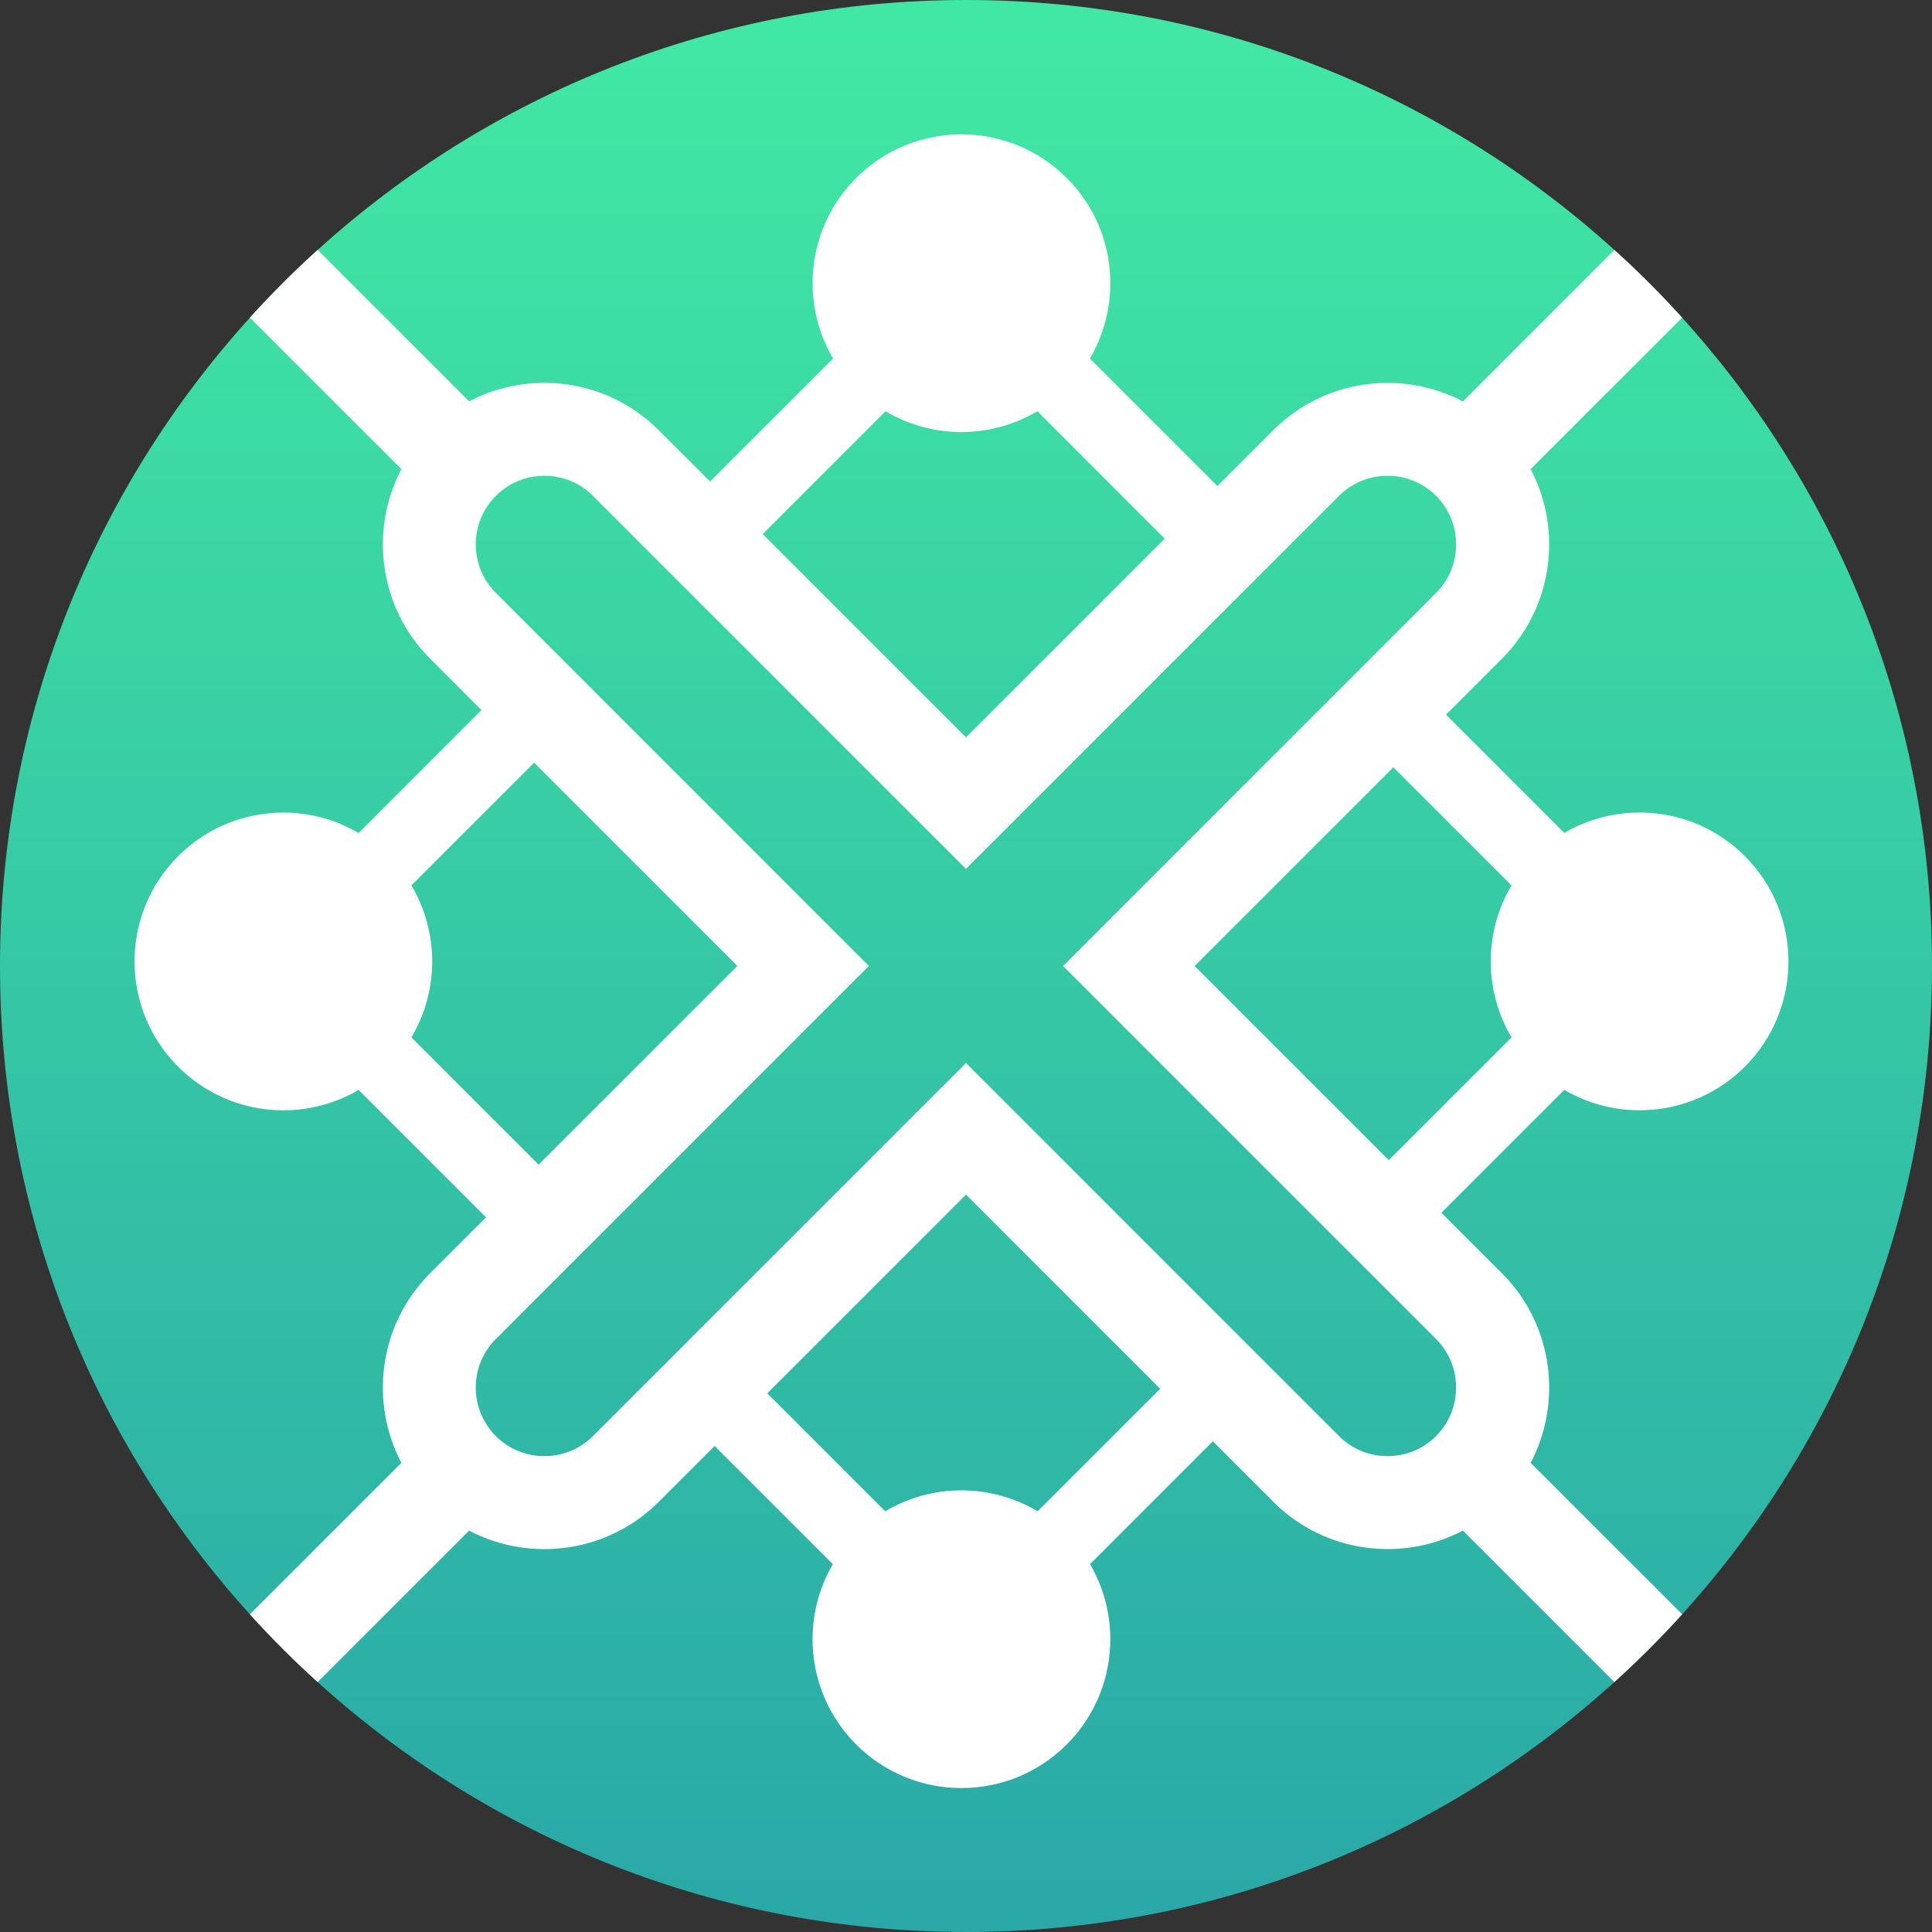 <svg width="64" height="64" viewBox="0 0 64 64" fill="none" xmlns="http://www.w3.org/2000/svg">
<rect x="0" y="0" width="64" height="64" fill="#333333" stroke="none"/>
<path d="M64 32C64 40.264 60.868 47.797 55.723 53.475C55.013 54.261 54.263 55.01 53.478 55.72C47.8 60.866 40.266 64 32 64C23.735 64 16.201 60.866 10.523 55.721C9.738 55.011 8.988 54.262 8.277 53.476C3.134 47.798 0 40.265 0 32C0 23.735 3.134 16.202 8.278 10.524C8.989 9.738 9.738 8.988 10.524 8.278C16.201 3.133 23.735 0 32 0C40.266 0 47.799 3.134 53.477 8.279C54.263 8.989 55.012 9.738 55.722 10.524C60.867 16.202 64 23.735 64 32Z" fill="url(#paint0_linear_19430_6961)"/>
<path d="M57.8 35.335C59.726 33.408 59.726 30.286 57.8 28.36C56.179 26.738 53.708 26.483 51.818 27.592L47.9 23.673L49.751 21.822C51.449 20.125 51.766 17.561 50.705 15.54L55.722 10.524C55.012 9.738 54.263 8.989 53.477 8.279L48.461 13.297C46.439 12.236 43.876 12.554 42.178 14.251L40.327 16.102L36.104 11.878C37.214 9.987 36.959 7.516 35.336 5.895C33.41 3.969 30.288 3.969 28.362 5.895C26.74 7.516 26.485 9.987 27.596 11.878L23.523 15.95L21.822 14.25C20.125 12.552 17.561 12.233 15.54 13.295L10.524 8.278C9.738 8.988 8.989 9.738 8.278 10.524L13.296 15.54C12.233 17.561 12.552 20.125 14.25 21.822L15.95 23.523L11.88 27.594C9.99 26.484 7.523 26.74 5.901 28.362C3.976 30.287 3.976 33.409 5.901 35.336C7.523 36.958 9.992 37.214 11.88 36.105L16.101 40.326L14.25 42.176C12.552 43.874 12.235 46.437 13.296 48.459L8.278 53.476C8.988 54.261 9.738 55.011 10.523 55.721L15.54 50.703C17.561 51.766 20.125 51.446 21.822 49.749L23.673 47.898L27.589 51.814C26.485 53.703 26.742 56.169 28.362 57.788C30.288 59.713 33.41 59.713 35.336 57.788C36.955 56.169 37.214 53.703 36.109 51.814L40.177 47.746L42.18 49.749C43.877 51.446 46.441 51.764 48.462 50.703L53.478 55.72C54.263 55.01 55.013 54.261 55.724 53.475L50.705 48.459C51.768 46.437 51.449 43.874 49.751 42.176L47.748 40.174L51.818 36.103C53.708 37.212 56.179 36.956 57.8 35.335ZM29.333 13.623C30.879 14.542 32.819 14.542 34.364 13.623L38.583 17.843L32.001 24.426L25.266 17.691L29.333 13.623ZM13.627 34.365C14.547 32.818 14.547 30.877 13.627 29.329L17.693 25.264L24.427 31.999H24.426L17.843 38.581L13.627 34.365ZM34.372 50.063C32.821 49.139 30.874 49.139 29.324 50.063V50.062L25.416 46.155L31.999 39.572L38.432 46.005L34.372 50.063ZM47.571 47.572C47.143 48.001 46.571 48.237 45.964 48.237C45.357 48.237 44.785 48.001 44.356 47.572L31.999 35.214L19.641 47.572C19.213 48.001 18.641 48.237 18.034 48.237C17.427 48.237 16.855 48.001 16.426 47.572C15.997 47.142 15.76 46.57 15.76 45.963C15.76 45.356 15.997 44.785 16.426 44.356L28.783 31.999L16.426 19.641C15.997 19.212 15.76 18.641 15.76 18.034C15.76 17.426 15.997 16.855 16.426 16.426C16.855 15.997 17.427 15.76 18.034 15.76C18.641 15.76 19.213 15.997 19.641 16.426L31.999 28.783L44.356 16.426C44.785 15.997 45.357 15.76 45.964 15.76C46.571 15.76 47.143 15.997 47.571 16.426C48.457 17.312 48.457 18.755 47.571 19.641L35.215 31.999L47.571 44.356C48.457 45.242 48.457 46.686 47.571 47.572ZM46.006 38.431L39.573 31.999L46.156 25.416L50.071 29.331C49.153 30.877 49.153 32.818 50.071 34.364H50.073L46.006 38.431Z" fill="white"/>
<defs>
<linearGradient id="paint0_linear_19430_6961" x1="32" y1="0.7" x2="32" y2="63.55" gradientUnits="userSpaceOnUse">
<stop stop-color="#41E8A3"/>
<stop offset="1" stop-color="#2AA8A7"/>
</linearGradient>
</defs>
</svg>
